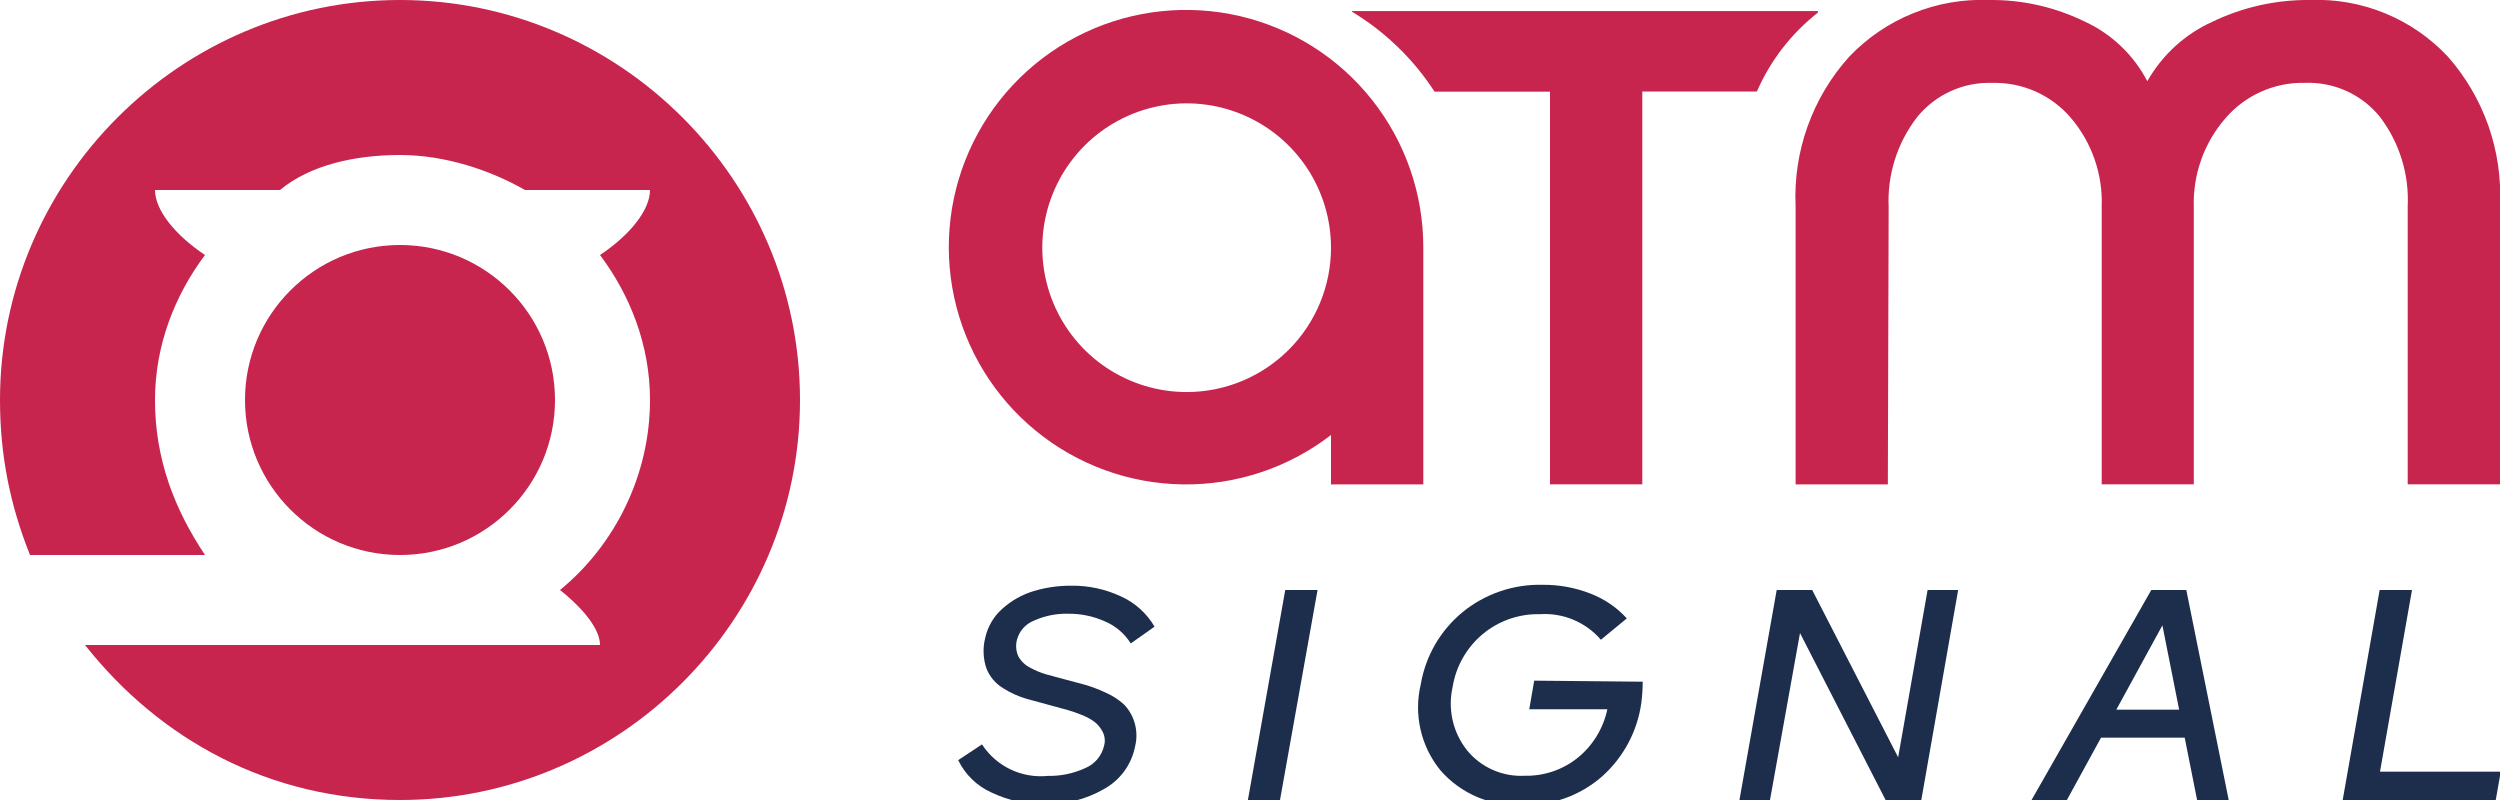 <svg width="100" height="32" viewBox="0 0 100 32" fill="none" xmlns="http://www.w3.org/2000/svg">
<g clip-path="url(#clip0_5_27)">
<path d="M16 22.2C19.424 22.2 22.2 19.424 22.2 16C22.2 12.576 19.424 9.8 16 9.8C12.576 9.8 9.8 12.576 9.8 16C9.8 19.424 12.576 22.2 16 22.2Z" fill="#C7254E"/>
<path d="M16 0C7.2 0 0 7.2 0 16C0 18.2 0.4 20.2 1.2 22.2H8.2C7 20.4 6.2 18.4 6.2 16C6.2 13.8 7 11.8 8.2 10.2C7 9.4 6.2 8.4 6.2 7.6H11.2C12.4 6.6 14.2 6.2 16 6.2C17.8 6.2 19.6 6.8 21 7.6H26C26 8.4 25.2 9.4 24 10.2C25.2 11.8 26 13.8 26 16C26 19 24.6 21.8 22.4 23.6C23.4 24.4 24 25.2 24 25.8H17.6H3.4C6.4 29.6 10.8 32 16 32C24.8 32 32 24.8 32 16C32 7.2 24.8 0 16 0Z" fill="#C7254E"/>
<path d="M56.932 9.908C56.937 7.764 56.215 5.681 54.885 3.999C53.554 2.318 51.694 1.136 49.606 0.647C47.518 0.158 45.326 0.391 43.387 1.307C41.449 2.223 39.877 3.769 38.929 5.692C37.982 7.616 37.713 9.803 38.168 11.899C38.622 13.995 39.773 15.874 41.433 17.232C43.093 18.59 45.163 19.346 47.307 19.376C49.451 19.407 51.542 18.71 53.24 17.4V19.376H56.932V9.908ZM47.466 15.682C46.324 15.682 45.208 15.343 44.258 14.709C43.309 14.074 42.569 13.173 42.132 12.118C41.694 11.062 41.58 9.902 41.803 8.782C42.026 7.662 42.576 6.633 43.383 5.825C44.191 5.018 45.219 4.468 46.34 4.245C47.46 4.022 48.621 4.136 49.676 4.574C50.731 5.011 51.633 5.751 52.267 6.7C52.901 7.65 53.24 8.766 53.24 9.908C53.24 10.666 53.091 11.417 52.8 12.118C52.51 12.818 52.085 13.455 51.549 13.991C51.013 14.527 50.376 14.952 49.676 15.242C48.975 15.533 48.224 15.682 47.466 15.682V15.682Z" fill="#C7254E"/>
<path d="M72.716 0.504V0.442H54.076V0.466C55.406 1.269 56.536 2.363 57.382 3.666H62V19.374H65.692V3.66H70.276C70.815 2.422 71.654 1.338 72.716 0.504V0.504Z" fill="#C7254E"/>
<path d="M92.4 -4.30876e-06C93.426 -0.04 94.448 0.14 95.398 0.53C96.348 0.919 97.203 1.508 97.906 2.256C99.351 3.889 100.102 6.022 100 8.2V19.374H96.308V8.266C96.373 6.972 95.977 5.696 95.19 4.666C94.831 4.224 94.373 3.872 93.854 3.638C93.335 3.403 92.769 3.292 92.2 3.314C91.597 3.3 90.998 3.42 90.447 3.666C89.896 3.911 89.407 4.276 89.014 4.734C88.158 5.72 87.707 6.995 87.752 8.3V19.374H84.068V8.266C84.116 6.97 83.676 5.704 82.836 4.716C82.448 4.262 81.963 3.901 81.418 3.658C80.872 3.416 80.279 3.299 79.682 3.316C79.11 3.297 78.541 3.411 78.021 3.649C77.5 3.887 77.042 4.243 76.682 4.688C75.886 5.719 75.484 6.999 75.546 8.3L75.514 19.376H71.824V8.266C71.721 6.061 72.492 3.905 73.97 2.266C74.687 1.514 75.556 0.923 76.518 0.533C77.481 0.142 78.516 -0.04 79.554 -4.30876e-06C80.886 -0.016 82.204 0.281 83.4 0.868C84.471 1.365 85.348 2.202 85.892 3.25C86.486 2.199 87.399 1.364 88.5 0.868C89.716 0.283 91.051 -0.014 92.4 -4.30876e-06Z" fill="#C7254E"/>
<path d="M41.8 32.168C41.065 32.179 40.337 32.021 39.672 31.706C39.084 31.445 38.608 30.985 38.328 30.406L39.28 29.776C39.56 30.208 39.955 30.554 40.419 30.776C40.883 30.998 41.4 31.088 41.912 31.036C42.423 31.047 42.931 30.942 43.396 30.73C43.589 30.652 43.759 30.529 43.893 30.37C44.027 30.211 44.121 30.023 44.166 29.82C44.214 29.639 44.194 29.447 44.11 29.28C44.033 29.125 43.923 28.988 43.788 28.88C43.625 28.76 43.446 28.663 43.256 28.592C43.078 28.519 42.895 28.456 42.71 28.402L42.204 28.264L41.082 27.958C40.744 27.862 40.422 27.717 40.126 27.528C39.819 27.344 39.582 27.062 39.454 26.728C39.324 26.341 39.307 25.924 39.406 25.528C39.504 25.07 39.746 24.655 40.098 24.346C40.457 24.023 40.883 23.784 41.346 23.644C41.834 23.497 42.341 23.425 42.85 23.428C43.536 23.419 44.216 23.565 44.838 23.856C45.401 24.11 45.871 24.533 46.182 25.066L45.23 25.738C44.989 25.35 44.635 25.045 44.216 24.864C43.748 24.651 43.238 24.543 42.724 24.55C42.257 24.538 41.793 24.631 41.366 24.822C41.2 24.886 41.051 24.989 40.932 25.121C40.813 25.253 40.727 25.412 40.68 25.584C40.621 25.802 40.638 26.034 40.728 26.242C40.836 26.445 41.005 26.609 41.212 26.71C41.413 26.821 41.626 26.91 41.846 26.974L42.588 27.174L43.376 27.384C43.654 27.464 43.926 27.566 44.188 27.688C44.465 27.804 44.72 27.965 44.944 28.164C45.142 28.362 45.288 28.605 45.372 28.872C45.476 29.196 45.485 29.543 45.4 29.872C45.328 30.229 45.179 30.566 44.963 30.859C44.746 31.152 44.468 31.394 44.148 31.568C43.434 31.976 42.622 32.183 41.8 32.168V32.168Z" fill="#1D2D4C"/>
<path d="M49.916 32L51.41 23.6H52.702L51.2 32H49.916Z" fill="#1D2D4C"/>
<path d="M61.368 27.226L65.708 27.268C65.708 27.554 65.689 27.839 65.652 28.122C65.493 29.259 64.934 30.302 64.076 31.064C63.2 31.828 62.068 32.233 60.906 32.196C60.288 32.232 59.671 32.125 59.1 31.886C58.53 31.646 58.022 31.278 57.616 30.812C57.229 30.337 56.957 29.778 56.821 29.181C56.685 28.583 56.689 27.962 56.832 27.366C57.024 26.238 57.616 25.218 58.498 24.49C59.399 23.753 60.534 23.364 61.698 23.392C62.359 23.385 63.015 23.506 63.63 23.748C64.181 23.961 64.675 24.299 65.072 24.736L64.036 25.59C63.735 25.241 63.357 24.967 62.932 24.789C62.507 24.612 62.046 24.536 61.586 24.568C60.754 24.549 59.943 24.834 59.304 25.368C58.662 25.905 58.236 26.657 58.104 27.484C58.006 27.919 58.006 28.371 58.104 28.806C58.202 29.241 58.396 29.649 58.672 30C58.949 30.343 59.304 30.615 59.707 30.794C60.11 30.973 60.55 31.054 60.99 31.03C61.763 31.047 62.517 30.79 63.118 30.304C63.719 29.813 64.134 29.13 64.294 28.37H61.17L61.368 27.226Z" fill="#1D2D4C"/>
<path d="M77.104 23.6H78.326L76.852 32H75.424L72 25.322L70.8 32H69.578L71.068 23.6H72.488L75.926 30.292L77.104 23.6Z" fill="#1D2D4C"/>
<path d="M87.884 32L87.388 29.508H84.04L82.676 32H81.262L86.052 23.6H87.452L89.148 32H87.884ZM84.652 28.388H87.166L86.496 25.014L84.652 28.388Z" fill="#1D2D4C"/>
<path d="M95.2 30.866H100.03L99.83 32H93.708L95.186 23.6H96.48L95.2 30.866Z" fill="#1D2D4C"/>
</g>
<defs>
<clipPath id="clip0_5_27">
<rect width="100" height="32" fill="white"/>
</clipPath>
</defs>
</svg>
